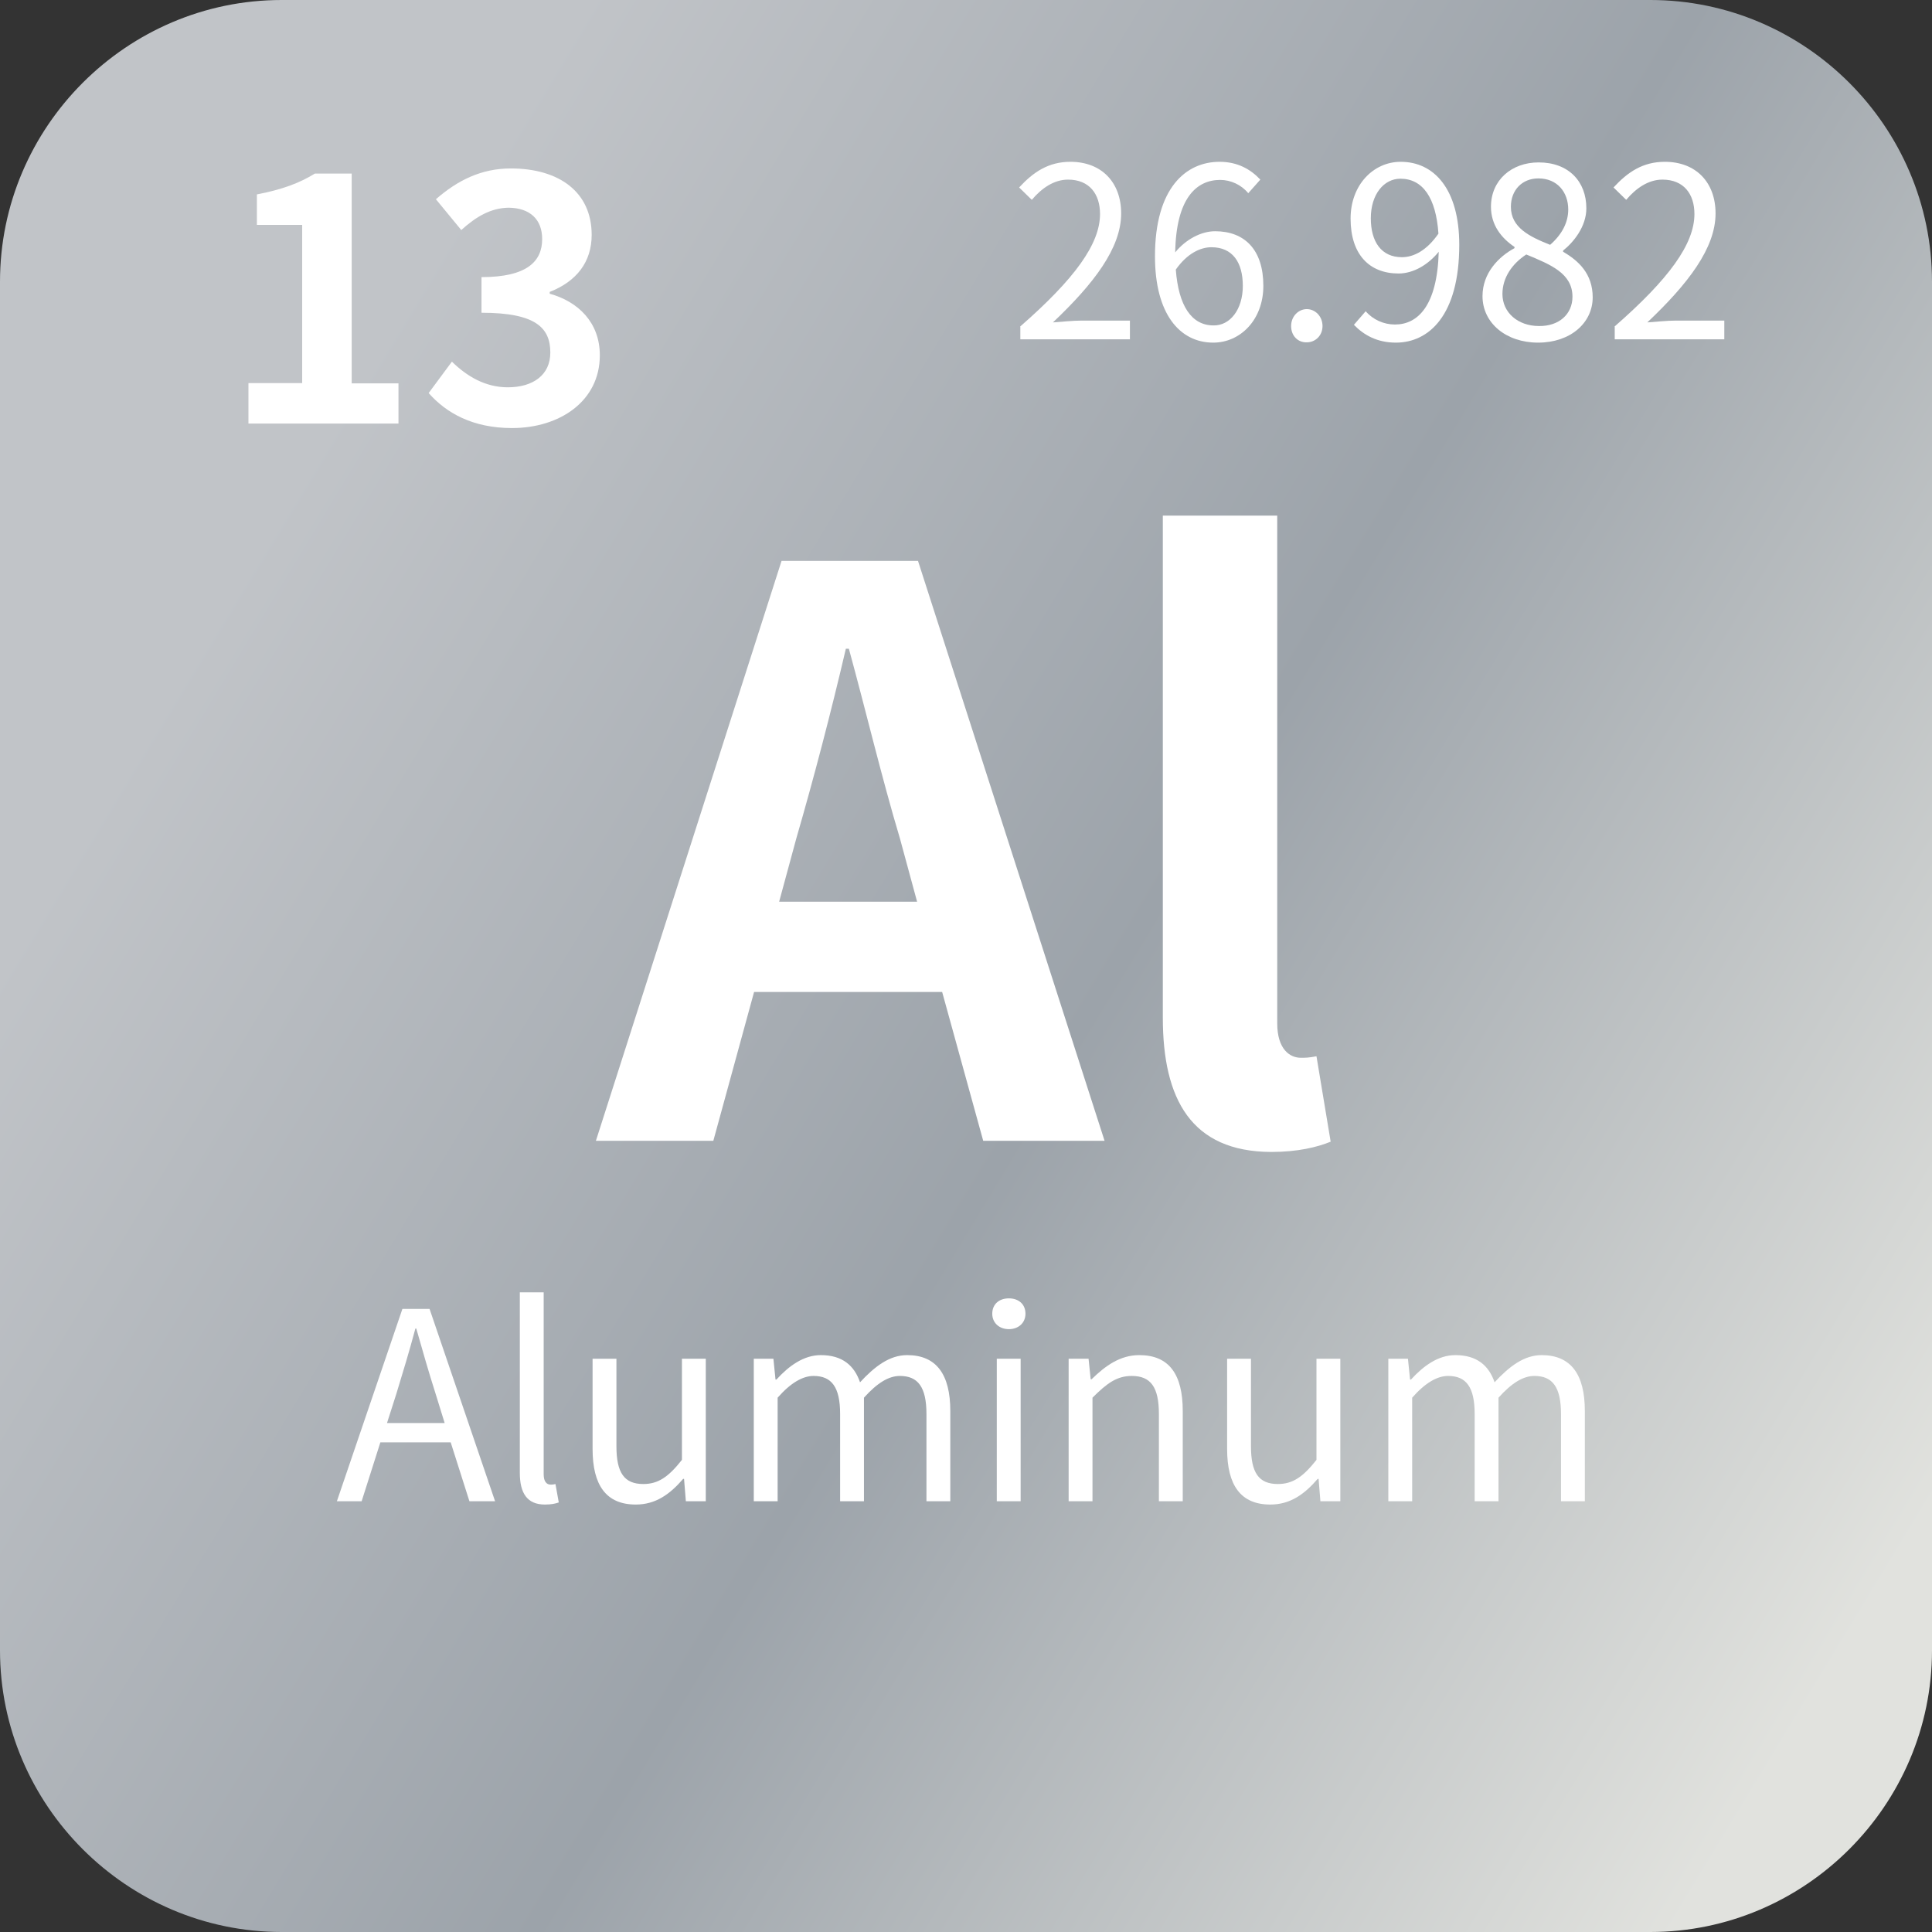 <?xml version="1.0" encoding="UTF-8"?>
<svg xmlns="http://www.w3.org/2000/svg" xmlns:xlink="http://www.w3.org/1999/xlink" version="1.1" id="图层_1" x="0px" y="0px" viewBox="0 0 64 64" style="enable-background:new 0 0 64 64;" xml:space="preserve">
<rect x="0" y="0" width="64" height="64" fill="#333333" stroke="none"/>
<style type="text/css">
	.st0{fill:url(#SVGID_1_);}
	.st1{fill:#FFFFFF;}
</style>
<linearGradient id="SVGID_1_" gradientUnits="userSpaceOnUse" x1="8.583" y1="17.823" x2="63.331" y2="50.968">
	<stop offset="0" style="stop-color:#C1C4C8"></stop>
	<stop offset="0.496" style="stop-color:#9CA3AA"></stop>
	<stop offset="1" style="stop-color:#E1E2DE"></stop>
</linearGradient>
<path class="st0" d="M54.67,64H9.33C4.2,64,0,59.8,0,54.67V9.33C0,4.2,4.2,0,9.33,0h45.34C59.8,0,64,4.2,64,9.33v45.34  C64,59.8,59.8,64,54.67,64z"></path>
<g>
	<path class="st1" d="M31.21,32.86h-6.23l-1.35,4.93h-3.89l6.15-19.21h4.52l6.18,19.21h-4.02L31.21,32.86z M30.38,29.87l-0.57-2.1   c-0.6-2-1.12-4.2-1.69-6.28h-0.1c-0.49,2.1-1.06,4.28-1.64,6.28l-0.57,2.1H30.38z"></path>
	<path class="st1" d="M38.52,33.71V17.08h3.79v16.82c0,0.86,0.42,1.14,0.78,1.14c0.16,0,0.26,0,0.52-0.05l0.47,2.83   c-0.44,0.18-1.09,0.34-1.97,0.34C39.46,38.15,38.52,36.41,38.52,33.71z"></path>
</g>
<g>
	<path class="st1" d="M8.23,12.69h1.78V7.45h-1.5V6.44c0.83-0.16,1.4-0.37,1.92-0.69h1.22v6.95h1.55v1.33H8.23V12.69z"></path>
	<path class="st1" d="M14.2,13.02l0.77-1.04c0.49,0.48,1.1,0.85,1.85,0.85c0.84,0,1.41-0.41,1.41-1.15c0-0.82-0.48-1.32-2.28-1.32   V9.18c1.52,0,2.01-0.53,2.01-1.26c0-0.65-0.4-1.03-1.11-1.04c-0.59,0.01-1.07,0.29-1.57,0.74L14.44,6.6   c0.72-0.63,1.51-1.02,2.48-1.02c1.6,0,2.68,0.78,2.68,2.2c0,0.9-0.5,1.54-1.39,1.89v0.06c0.94,0.26,1.66,0.95,1.66,2.04   c0,1.52-1.33,2.41-2.91,2.41C15.66,14.18,14.78,13.68,14.2,13.02z"></path>
</g>
<g>
	<path class="st1" d="M14.93,47.78H12.6l-0.62,1.95h-0.82l2.17-6.37h0.9l2.17,6.37h-0.85L14.93,47.78z M14.73,47.14l-0.3-0.97   c-0.23-0.72-0.43-1.42-0.64-2.16h-0.03c-0.2,0.75-0.41,1.44-0.63,2.16l-0.31,0.97H14.73z"></path>
	<path class="st1" d="M17.22,48.79v-5.98h0.79v6.03c0,0.24,0.1,0.34,0.23,0.34c0.04,0,0.08,0,0.16-0.02l0.11,0.61   c-0.11,0.04-0.25,0.07-0.46,0.07C17.46,49.84,17.22,49.46,17.22,48.79z"></path>
	<path class="st1" d="M19.63,48v-2.99h0.79v2.9c0,0.88,0.26,1.25,0.89,1.25c0.49,0,0.83-0.23,1.28-0.8v-3.35h0.79v4.72h-0.66   l-0.06-0.74h-0.03c-0.44,0.51-0.91,0.85-1.57,0.85C20.08,49.84,19.63,49.2,19.63,48z"></path>
	<path class="st1" d="M24.97,45.01h0.65l0.07,0.69h0.03c0.41-0.45,0.9-0.81,1.47-0.81c0.72,0,1.11,0.35,1.3,0.9   c0.49-0.53,0.98-0.9,1.56-0.9c0.97,0,1.43,0.64,1.43,1.85v2.99h-0.79v-2.89c0-0.89-0.28-1.26-0.88-1.26   c-0.37,0-0.75,0.23-1.19,0.72v3.43h-0.79v-2.89c0-0.89-0.28-1.26-0.88-1.26c-0.36,0-0.76,0.23-1.19,0.72v3.43h-0.79V45.01z"></path>
	<path class="st1" d="M32.87,43.52c0-0.32,0.23-0.51,0.55-0.51s0.55,0.19,0.55,0.51c0,0.3-0.23,0.51-0.55,0.51   S32.87,43.82,32.87,43.52z M33.02,45.01h0.79v4.72h-0.79V45.01z"></path>
	<path class="st1" d="M35.41,45.01h0.65l0.07,0.68h0.03c0.45-0.44,0.94-0.8,1.58-0.8c0.99,0,1.44,0.64,1.44,1.85v2.99h-0.79v-2.89   c0-0.89-0.27-1.26-0.9-1.26c-0.49,0-0.82,0.24-1.3,0.72v3.43h-0.79V45.01z"></path>
	<path class="st1" d="M40.65,48v-2.99h0.79v2.9c0,0.88,0.26,1.25,0.89,1.25c0.49,0,0.83-0.23,1.28-0.8v-3.35h0.79v4.72h-0.66   l-0.06-0.74h-0.03c-0.44,0.51-0.91,0.85-1.57,0.85C41.1,49.84,40.65,49.2,40.65,48z"></path>
	<path class="st1" d="M45.99,45.01h0.65l0.07,0.69h0.03c0.41-0.45,0.9-0.81,1.47-0.81c0.72,0,1.11,0.35,1.3,0.9   c0.49-0.53,0.98-0.9,1.56-0.9c0.97,0,1.43,0.64,1.43,1.85v2.99h-0.79v-2.89c0-0.89-0.28-1.26-0.88-1.26   c-0.37,0-0.75,0.23-1.19,0.72v3.43h-0.79v-2.89c0-0.89-0.28-1.26-0.88-1.26c-0.36,0-0.76,0.23-1.19,0.72v3.43h-0.79V45.01z"></path>
</g>
<g>
	<path class="st1" d="M33.79,10.82c1.81-1.58,2.65-2.74,2.65-3.73c0-0.66-0.35-1.14-1.06-1.14c-0.47,0-0.88,0.29-1.2,0.67   l-0.42-0.41c0.47-0.51,0.97-0.85,1.7-0.85c1.03,0,1.68,0.68,1.68,1.71c0,1.15-0.91,2.33-2.26,3.61c0.3-0.02,0.65-0.06,0.95-0.06   h1.6v0.62h-3.63V10.82z"></path>
	<path class="st1" d="M41.35,6.4c-0.23-0.28-0.58-0.44-0.93-0.44c-0.79,0-1.46,0.61-1.49,2.4c0.35-0.43,0.86-0.7,1.32-0.7   c0.98,0,1.6,0.61,1.6,1.81c0,1.12-0.76,1.88-1.66,1.88c-1.11,0-1.93-0.95-1.93-2.86c0-2.26,1.02-3.13,2.14-3.13   c0.6,0,1.03,0.25,1.35,0.59L41.35,6.4z M41.17,9.47c0-0.78-0.34-1.28-1.04-1.28c-0.36,0-0.8,0.2-1.18,0.74   c0.09,1.2,0.52,1.85,1.25,1.85C40.74,10.79,41.17,10.26,41.17,9.47z"></path>
	<path class="st1" d="M42.77,10.8c0-0.32,0.24-0.56,0.52-0.56c0.28,0,0.52,0.24,0.52,0.56c0,0.32-0.24,0.54-0.52,0.54   C43,11.35,42.77,11.13,42.77,10.8z"></path>
	<path class="st1" d="M45.24,10.31c0.24,0.28,0.6,0.44,0.97,0.44c0.75,0,1.4-0.61,1.45-2.41c-0.35,0.43-0.84,0.72-1.33,0.72   c-0.96,0-1.59-0.62-1.59-1.82c0-1.12,0.76-1.88,1.66-1.88c1.11,0,1.94,0.91,1.94,2.75c0,2.34-1.01,3.24-2.1,3.24   c-0.62,0-1.06-0.25-1.39-0.59L45.24,10.31z M47.65,7.74c-0.08-1.19-0.52-1.82-1.26-1.82c-0.55,0-0.98,0.52-0.98,1.31   c0,0.78,0.35,1.29,1.03,1.29C46.83,8.52,47.26,8.3,47.65,7.74z"></path>
	<path class="st1" d="M49.11,9.81c0-0.77,0.54-1.31,1.06-1.59V8.18c-0.43-0.29-0.78-0.72-0.78-1.33c0-0.88,0.68-1.47,1.58-1.47   c0.99,0,1.58,0.63,1.58,1.52c0,0.61-0.43,1.13-0.77,1.4v0.04c0.5,0.29,0.98,0.72,0.98,1.51c0,0.84-0.73,1.5-1.81,1.5   C49.89,11.35,49.11,10.7,49.11,9.81z M52.09,9.83c0-0.77-0.71-1.06-1.53-1.4c-0.46,0.3-0.79,0.76-0.79,1.31   c0,0.61,0.51,1.06,1.21,1.06C51.64,10.81,52.09,10.41,52.09,9.83z M51.95,6.94c0-0.57-0.36-1.03-0.99-1.03   c-0.53,0-0.91,0.38-0.91,0.94c0,0.69,0.62,0.99,1.3,1.26C51.75,7.76,51.95,7.36,51.95,6.94z"></path>
	<path class="st1" d="M53.48,10.82c1.81-1.58,2.65-2.74,2.65-3.73c0-0.66-0.35-1.14-1.06-1.14c-0.47,0-0.88,0.29-1.2,0.67   l-0.42-0.41c0.47-0.51,0.97-0.85,1.7-0.85c1.03,0,1.68,0.68,1.68,1.71c0,1.15-0.91,2.33-2.26,3.61c0.3-0.02,0.65-0.06,0.95-0.06   h1.6v0.62h-3.63V10.82z"></path>
</g>
</svg>
